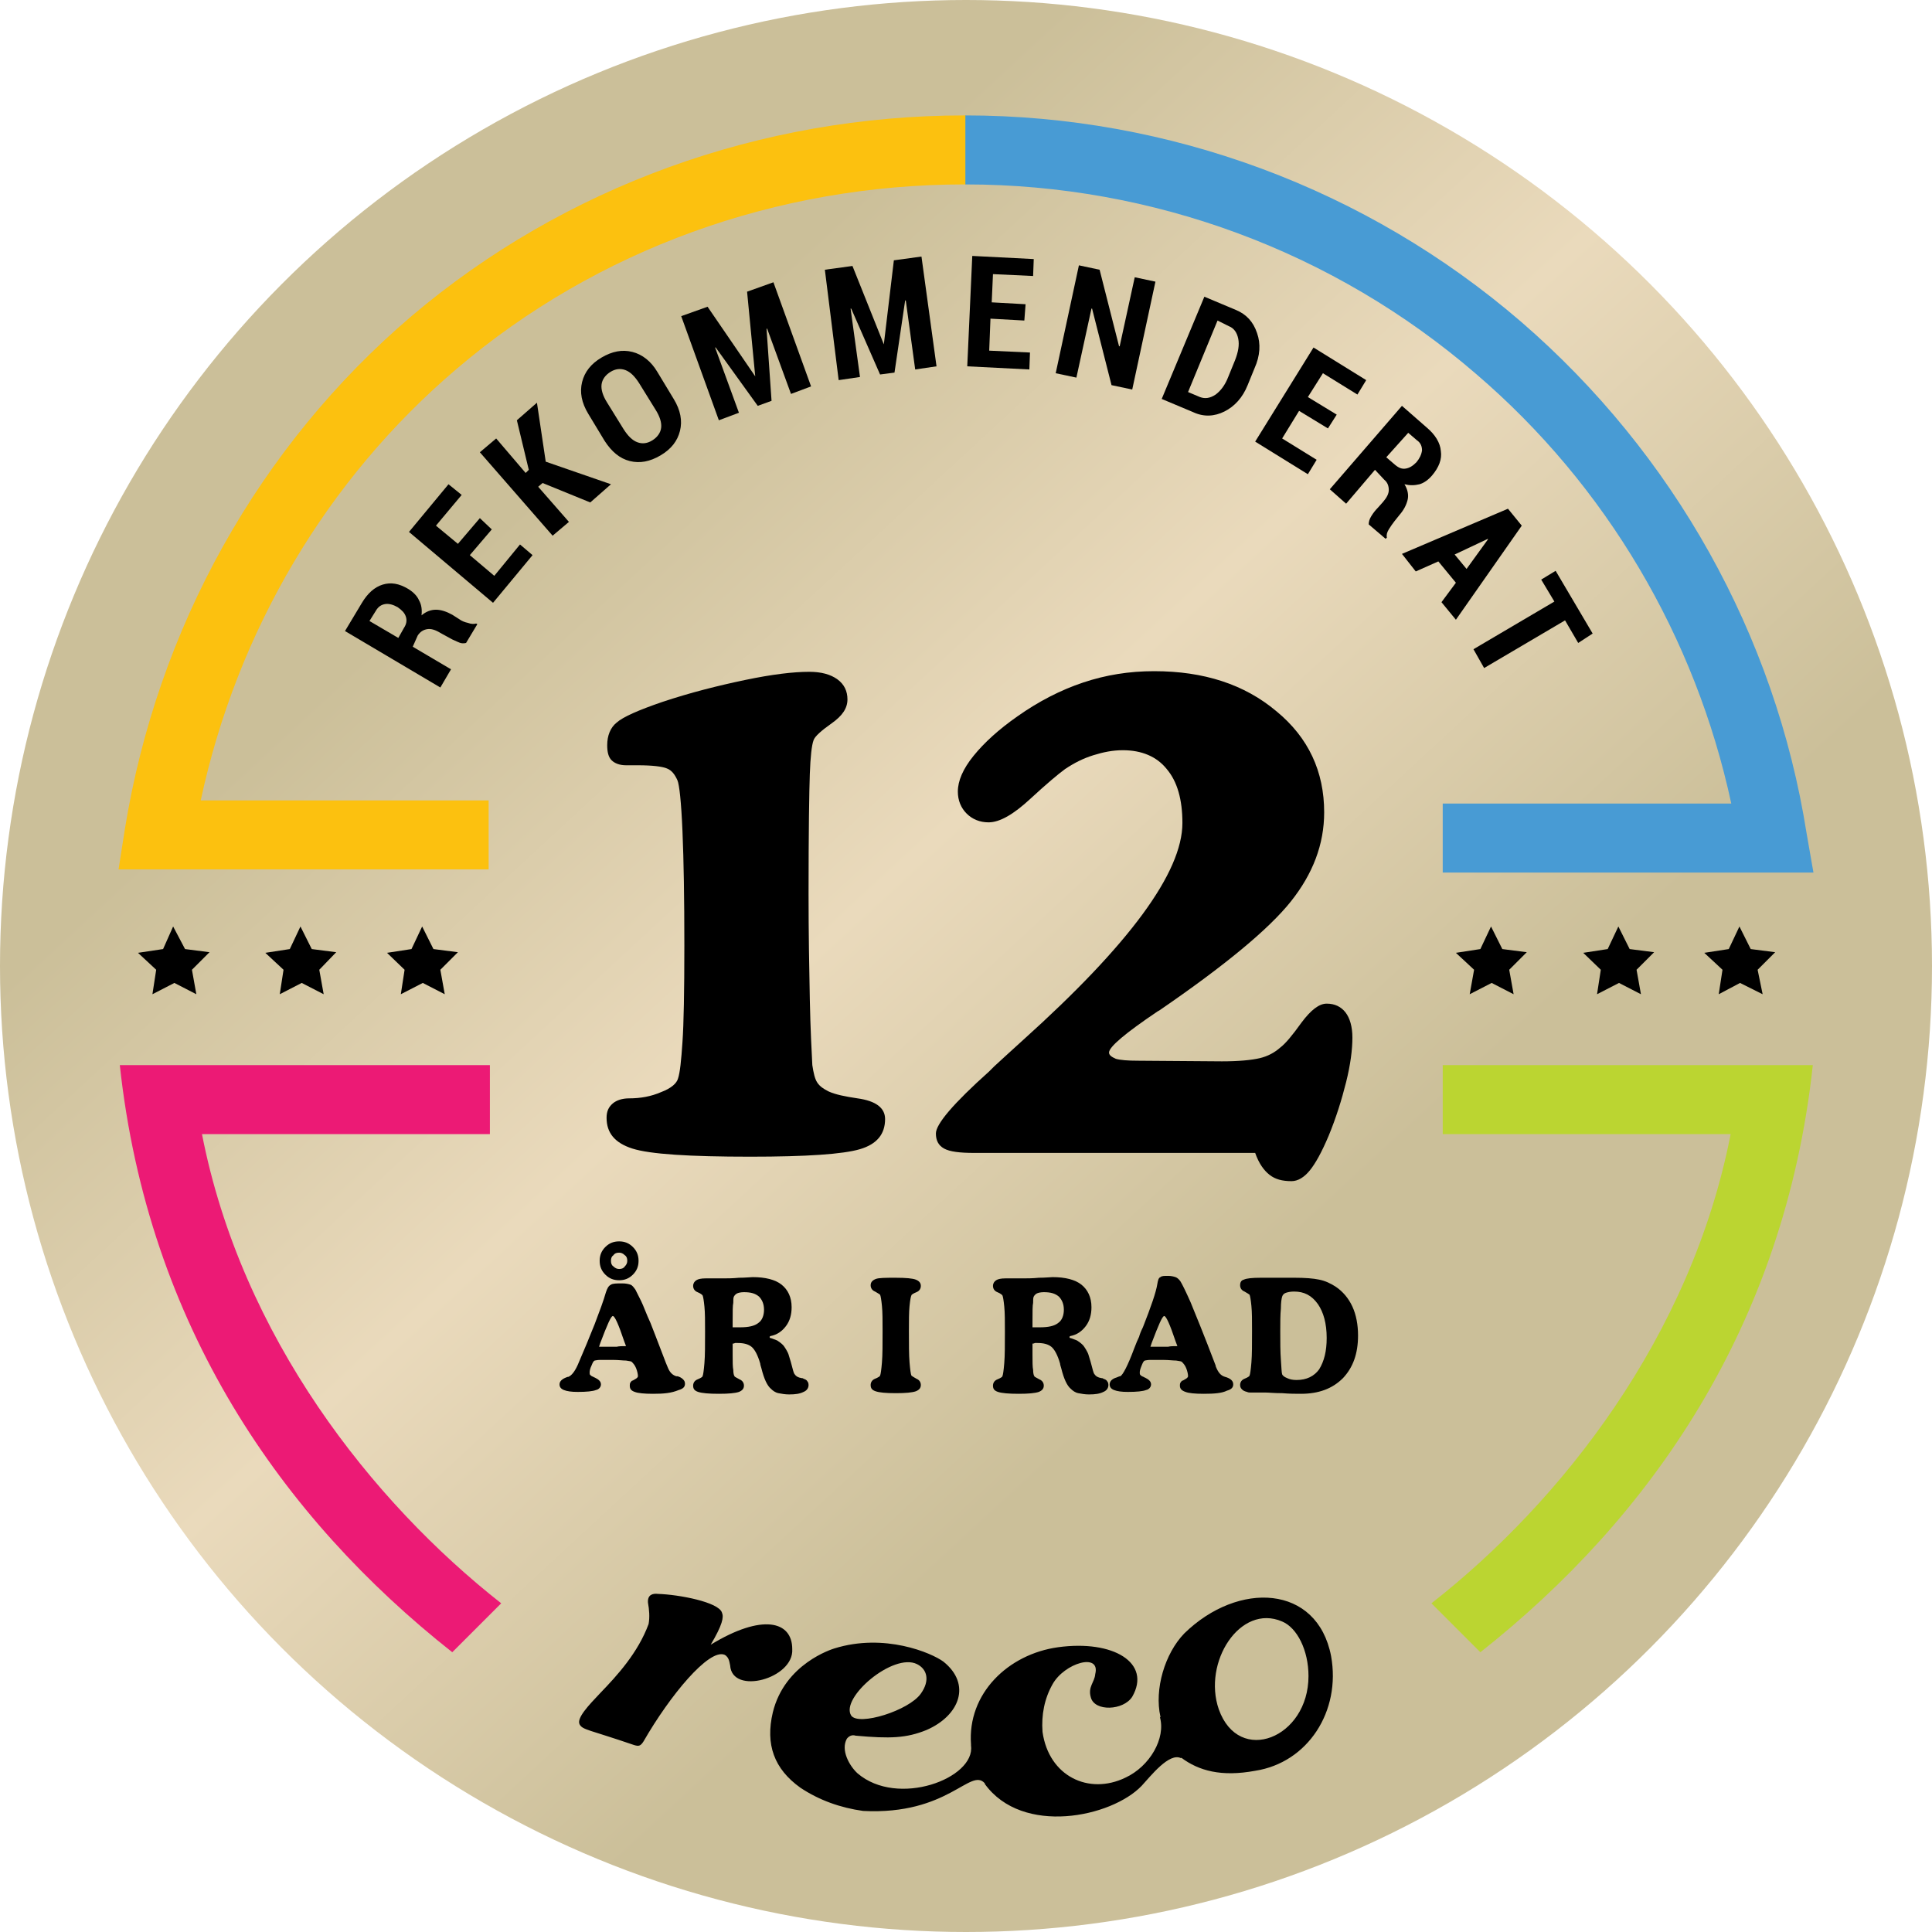 <?xml version="1.0" encoding="utf-8"?>
<!-- Generator: Adobe Illustrator 26.0.1, SVG Export Plug-In . SVG Version: 6.00 Build 0)  -->
<svg version="1.1" id="Layer_1" xmlns="http://www.w3.org/2000/svg" xmlns:xlink="http://www.w3.org/1999/xlink" x="0px" y="0px"
	 height="308" width="308" viewBox="0 0 308 308" style="enable-background:new 0 0 308 308;" xml:space="preserve">
<style type="text/css">
	.st0{fill:url(#SVGID_1_);}
	.st1{fill:#FCC10F;}
	.st2{fill:#489BD4;}
	.st3{fill:#BBD531;}
	.st4{fill:#EC1A75;}
</style>
<g>
	
		<linearGradient id="SVGID_1_" gradientUnits="userSpaceOnUse" x1="274.219" y1="25.945" x2="38.369" y2="281.091" gradientTransform="matrix(1 0 0 -1 0 310)">
		<stop  offset="5.618000e-03" style="stop-color:#CBBF99"/>
		<stop  offset="8.427000e-02" style="stop-color:#CBBF99"/>
		<stop  offset="0.314" style="stop-color:#CBBF99"/>
		<stop  offset="0.562" style="stop-color:#EADABC"/>
		<stop  offset="0.803" style="stop-color:#CBBF99"/>
		<stop  offset="0.955" style="stop-color:#CBBF99"/>
	</linearGradient>
	<circle class="st0" cx="154" cy="154" r="154"/>
	<g>
		<path d="M104.1,222.2c-1.4,0-2.4-0.1-2.9-0.3c-0.6-0.2-0.8-0.5-0.8-1c0-0.2,0-0.3,0.1-0.5c0.1-0.1,0.2-0.3,0.3-0.3
			c0.1,0,0.2-0.1,0.4-0.2c0.4-0.2,0.5-0.4,0.5-0.5c0-0.3-0.1-0.8-0.3-1.3c-0.2-0.5-0.5-0.8-0.7-1c-0.1-0.1-0.4-0.1-0.9-0.2
			c-0.5,0-1.2-0.1-2-0.1c-1.1,0-1.8,0-2.2,0c-0.4,0-0.7,0.1-0.8,0.1c-0.2,0.1-0.3,0.3-0.5,0.8c-0.2,0.4-0.3,0.8-0.3,1.1
			c0,0.2,0,0.3,0.1,0.4c0.1,0.1,0.2,0.2,0.5,0.3c0,0,0.1,0.1,0.2,0.1c0.6,0.3,1,0.6,1,1.1c0,0.4-0.3,0.8-0.8,0.9
			c-0.5,0.2-1.5,0.3-2.9,0.3c-1,0-1.7-0.1-2.2-0.3s-0.7-0.5-0.7-0.9c0-0.5,0.4-0.9,1.3-1.2c0.1,0,0.1,0,0.1,0c0.5-0.2,1-0.8,1.5-1.9
			l0,0c1-2.3,1.9-4.5,2.7-6.5c0.8-2.1,1.4-3.7,1.8-5.1c0.2-0.6,0.4-1,0.8-1.2c0.3-0.2,0.9-0.2,1.8-0.2c0.6,0,1,0.1,1.3,0.2
			c0.3,0.1,0.5,0.4,0.8,0.8c0.2,0.4,0.5,1,0.9,1.8s0.8,2,1.5,3.5c0.5,1.3,1.1,2.8,1.7,4.4s1,2.6,1.1,2.8c0.3,0.7,0.7,1.1,1.3,1.3
			c0.1,0,0.1,0,0.2,0c0.4,0.1,0.7,0.3,0.9,0.5c0.2,0.2,0.3,0.4,0.3,0.7c0,0.5-0.3,0.8-1,1C107,222.1,105.8,222.2,104.1,222.2z
			 M99.8,214.6l-0.3-0.8c-0.9-2.7-1.5-4-1.8-4s-0.9,1.4-2,4.3l-0.2,0.6c0.5,0,0.9,0,1.2,0c0.3,0,0.6,0,0.8,0c0.3,0,0.5,0,0.8,0
			C98.7,214.6,99.2,214.6,99.8,214.6z M95.6,201c0-0.9,0.3-1.6,0.9-2.2c0.6-0.6,1.3-0.9,2.2-0.9c0.9,0,1.6,0.3,2.2,0.9
			c0.6,0.6,0.9,1.3,0.9,2.2s-0.3,1.6-0.9,2.2c-0.6,0.6-1.3,0.9-2.2,0.9c-0.9,0-1.6-0.3-2.2-0.9S95.6,201.9,95.6,201z M97.4,201
			c0,0.4,0.1,0.7,0.4,0.9c0.3,0.3,0.6,0.4,0.9,0.4c0.4,0,0.7-0.1,0.9-0.4c0.3-0.3,0.4-0.6,0.4-0.9c0-0.4-0.1-0.7-0.4-0.9
			c-0.3-0.3-0.6-0.4-0.9-0.4c-0.4,0-0.7,0.1-0.9,0.4C97.5,200.3,97.4,200.6,97.4,201z"/>
		<path d="M116.8,214.2c0,0.2,0,0.6,0,1s0,0.7,0,0.9c0,1,0,1.8,0.1,2.3c0,0.5,0.1,0.9,0.2,1c0,0.1,0.3,0.2,0.8,0.5
			c0.5,0.2,0.7,0.6,0.7,1c0,0.5-0.3,0.8-0.8,1c-0.6,0.2-1.6,0.3-3.2,0.3s-2.7-0.1-3.3-0.3c-0.6-0.2-0.8-0.5-0.8-1
			c0-0.4,0.2-0.8,0.7-1s0.8-0.4,0.8-0.5c0.1-0.2,0.2-0.9,0.3-2.1c0.1-1.2,0.1-2.9,0.1-5c0-1.7,0-3-0.1-4s-0.2-1.6-0.3-1.8
			c-0.1-0.1-0.3-0.3-0.8-0.5s-0.7-0.6-0.7-1s0.2-0.7,0.5-0.9s0.8-0.3,1.5-0.3c0.4,0,1,0,1.6,0s1,0,1.2,0c0.6,0,1.5,0,2.5-0.1
			c1.1,0,1.8-0.1,2.2-0.1c2,0,3.6,0.4,4.6,1.2s1.6,2,1.6,3.6c0,1.2-0.3,2.2-0.9,3s-1.4,1.4-2.5,1.6l-0.1,0.1l0,0c0,0,0,0,0,0.1
			c0,0,0,0.1,0.1,0.1c0.4,0.1,0.8,0.3,1.1,0.4c0.3,0.2,0.6,0.4,0.9,0.7c0.2,0.2,0.3,0.4,0.5,0.7c0.1,0.2,0.3,0.5,0.4,0.8
			c0.1,0.4,0.3,0.9,0.5,1.7c0.2,0.7,0.3,1.3,0.5,1.5c0.2,0.3,0.5,0.5,1.1,0.6c0.1,0,0.2,0,0.3,0.1c0.3,0.1,0.5,0.2,0.6,0.4
			c0.1,0.1,0.2,0.3,0.2,0.6c0,0.5-0.3,0.9-0.8,1.1c-0.6,0.3-1.3,0.4-2.3,0.4c-0.6,0-1.2-0.1-1.7-0.2c-0.5-0.1-0.9-0.4-1.2-0.7
			c-0.6-0.5-1.1-1.6-1.5-3.2c-0.1-0.4-0.2-0.6-0.2-0.8c-0.4-1.4-0.9-2.3-1.4-2.7s-1.2-0.6-2.2-0.6c-0.2,0-0.3,0-0.4,0
			C117,214.2,116.9,214.2,116.8,214.2z M116.8,210.7v0.9c0.2,0,0.3,0,0.5,0s0.4,0,0.7,0c1.3,0,2.3-0.2,2.9-0.7
			c0.6-0.4,0.9-1.2,0.9-2.1c0-0.9-0.3-1.6-0.8-2.1c-0.6-0.5-1.3-0.7-2.4-0.7c-0.5,0-0.9,0.1-1.1,0.2c-0.2,0.1-0.4,0.3-0.5,0.5
			s-0.1,0.5-0.1,1C116.8,208.1,116.8,209.1,116.8,210.7z"/>
		<path d="M142.8,203.7c1.6,0,2.7,0.1,3.2,0.3s0.8,0.5,0.8,1c0,0.4-0.2,0.8-0.7,1s-0.8,0.4-0.8,0.5c-0.1,0.2-0.2,0.7-0.3,1.7
			s-0.1,2.3-0.1,4c0,2.1,0,3.8,0.1,5s0.2,1.9,0.3,2.1c0.1,0.1,0.3,0.2,0.8,0.5c0.5,0.2,0.7,0.6,0.7,1c0,0.5-0.3,0.8-0.8,1
			c-0.6,0.2-1.6,0.3-3.2,0.3c-1.6,0-2.6-0.1-3.2-0.3c-0.6-0.2-0.8-0.5-0.8-1c0-0.4,0.2-0.8,0.7-1s0.8-0.4,0.8-0.5
			c0.1-0.2,0.2-0.9,0.3-2.1c0.1-1.2,0.1-2.9,0.1-5c0-1.7,0-3-0.1-4s-0.2-1.6-0.3-1.8c-0.1-0.1-0.3-0.2-0.8-0.5
			c-0.5-0.2-0.7-0.6-0.7-1c0-0.5,0.3-0.8,0.8-1S141.2,203.7,142.8,203.7z"/>
		<path d="M164.6,214.2c0,0.2,0,0.6,0,1s0,0.7,0,0.9c0,1,0,1.8,0.1,2.3c0,0.5,0.1,0.9,0.2,1c0,0.1,0.3,0.2,0.8,0.5
			c0.5,0.2,0.7,0.6,0.7,1c0,0.5-0.3,0.8-0.8,1c-0.6,0.2-1.6,0.3-3.2,0.3c-1.6,0-2.7-0.1-3.3-0.3s-0.8-0.5-0.8-1c0-0.4,0.2-0.8,0.7-1
			s0.8-0.4,0.8-0.5c0.1-0.2,0.2-0.9,0.3-2.1c0.1-1.2,0.1-2.9,0.1-5c0-1.7,0-3-0.1-4s-0.2-1.6-0.3-1.8c-0.1-0.1-0.3-0.3-0.8-0.5
			s-0.7-0.6-0.7-1s0.2-0.7,0.5-0.9s0.8-0.3,1.5-0.3c0.4,0,1,0,1.6,0s1,0,1.2,0c0.6,0,1.5,0,2.5-0.1c1.1,0,1.8-0.1,2.2-0.1
			c2,0,3.6,0.4,4.6,1.2s1.6,2,1.6,3.6c0,1.2-0.3,2.2-0.9,3c-0.6,0.8-1.4,1.4-2.5,1.6l-0.1,0.1l0,0c0,0,0,0,0,0.1c0,0,0,0.1,0.1,0.1
			c0.4,0.1,0.8,0.3,1.1,0.4c0.3,0.2,0.6,0.4,0.9,0.7c0.2,0.2,0.3,0.4,0.5,0.7c0.1,0.2,0.3,0.5,0.4,0.8c0.1,0.4,0.3,0.9,0.5,1.7
			c0.2,0.7,0.3,1.3,0.5,1.5c0.2,0.3,0.5,0.5,1.1,0.6c0.1,0,0.2,0,0.3,0.1c0.3,0.1,0.5,0.2,0.6,0.4c0.1,0.1,0.2,0.3,0.2,0.6
			c0,0.5-0.3,0.9-0.8,1.1c-0.6,0.3-1.3,0.4-2.3,0.4c-0.6,0-1.2-0.1-1.7-0.2c-0.5-0.1-0.9-0.4-1.2-0.7c-0.6-0.5-1.1-1.6-1.5-3.2
			c-0.1-0.4-0.2-0.6-0.2-0.8c-0.4-1.4-0.9-2.3-1.4-2.7s-1.2-0.6-2.2-0.6c-0.2,0-0.3,0-0.4,0C164.8,214.2,164.7,214.2,164.6,214.2z
			 M164.6,210.7v0.9c0.2,0,0.3,0,0.5,0s0.4,0,0.7,0c1.3,0,2.3-0.2,2.9-0.7c0.6-0.4,0.9-1.2,0.9-2.1c0-0.9-0.3-1.6-0.8-2.1
			c-0.6-0.5-1.3-0.7-2.4-0.7c-0.5,0-0.9,0.1-1.1,0.2c-0.2,0.1-0.4,0.3-0.5,0.5s-0.1,0.5-0.1,1C164.6,208.1,164.6,209.1,164.6,210.7z
			"/>
		<path d="M191.9,222.2c-1.4,0-2.4-0.1-2.9-0.3c-0.6-0.2-0.9-0.5-0.9-1c0-0.2,0-0.3,0.1-0.5c0.1-0.1,0.2-0.3,0.3-0.3
			s0.2-0.1,0.4-0.2c0.4-0.2,0.5-0.4,0.5-0.5c0-0.3-0.1-0.8-0.3-1.3s-0.5-0.8-0.7-1c-0.1-0.1-0.4-0.1-0.9-0.2c-0.5,0-1.2-0.1-2-0.1
			c-1.1,0-1.8,0-2.2,0s-0.7,0.1-0.8,0.1c-0.2,0.1-0.3,0.3-0.5,0.8s-0.3,0.8-0.3,1.1c0,0.2,0,0.3,0.1,0.4c0.1,0.1,0.2,0.2,0.5,0.3
			c0,0,0.1,0.1,0.2,0.1c0.6,0.3,1,0.6,1,1.1c0,0.4-0.3,0.8-0.8,0.9c-0.5,0.2-1.5,0.3-2.9,0.3c-1,0-1.7-0.1-2.2-0.3s-0.7-0.5-0.7-0.9
			c0-0.5,0.4-0.9,1.1-1.1c0.3-0.1,0.4-0.2,0.6-0.2c0.4-0.2,1.2-1.7,2.2-4.4c0.3-0.8,0.6-1.5,0.8-1.9c0.1-0.4,0.3-0.9,0.6-1.5
			c1.3-3.3,2.1-5.6,2.3-6.9c0.1-0.6,0.2-1,0.5-1.1c0.2-0.2,0.6-0.2,1.2-0.2c0.5,0,0.9,0.1,1.2,0.2c0.3,0.1,0.6,0.4,0.8,0.7
			c0.3,0.5,0.8,1.5,1.6,3.3c0.7,1.7,2.1,5.1,4,10.1v0.1c0.4,1,0.8,1.5,1.5,1.7c0.4,0.1,0.8,0.3,1,0.5s0.3,0.4,0.3,0.7
			c0,0.5-0.3,0.8-1,1C194.8,222.1,193.6,222.2,191.9,222.2z M187.7,214.6l-0.3-0.8c-0.9-2.7-1.5-4-1.8-4s-0.9,1.4-2,4.3l-0.2,0.6
			c0.5,0,0.9,0,1.2,0s0.6,0,0.8,0c0.3,0,0.5,0,0.8,0C186.6,214.6,187.1,214.6,187.7,214.6z"/>
		<path d="M207.4,222.2c-0.8,0-1.8,0-3-0.1c-1.3,0-2.1-0.1-2.6-0.1c-0.2,0-0.5,0-0.9,0s-0.6,0-0.8,0c-0.3,0-0.5,0-0.7,0
			s-0.4,0-0.6-0.1c-0.4-0.1-0.6-0.2-0.8-0.4s-0.3-0.4-0.3-0.7c0-0.4,0.2-0.8,0.7-1s0.8-0.4,0.8-0.5c0.1-0.2,0.2-0.9,0.3-2.1
			s0.1-2.9,0.1-5c0-1.7,0-3-0.1-4s-0.2-1.6-0.3-1.8c-0.1-0.1-0.3-0.2-0.8-0.5c-0.5-0.2-0.7-0.6-0.7-1c0-0.5,0.2-0.8,0.6-0.9
			c0.4-0.2,1.3-0.3,2.7-0.3c0.9,0,1.9,0,3.1,0c1.2,0,1.9,0,2.3,0c1.6,0,3,0.1,3.9,0.3c1,0.2,1.8,0.6,2.6,1.1
			c1.2,0.8,2.1,1.9,2.7,3.2c0.6,1.3,0.9,2.9,0.9,4.6c0,2.9-0.8,5.1-2.4,6.8C212.4,221.4,210.2,222.2,207.4,222.2z M211.5,213.3
			c0-2.3-0.5-4.1-1.4-5.4c-1-1.4-2.2-2-3.8-2c-0.6,0-1,0.1-1.3,0.2c-0.3,0.1-0.5,0.3-0.6,0.6s-0.2,1-0.2,1.9c-0.1,1-0.1,2.2-0.1,3.6
			c0,1.8,0,3.3,0.1,4.6s0.1,2,0.2,2.3c0.1,0.2,0.3,0.4,0.8,0.6c0.4,0.2,0.9,0.3,1.5,0.3c1.6,0,2.8-0.6,3.6-1.7
			C211.1,217,211.5,215.4,211.5,213.3z"/>
	</g>
	<g>
		<path d="M65.8,103.1l6.1,3.6l-1.7,2.9l-15.2-9l2.7-4.5c0.9-1.5,2-2.5,3.3-2.9s2.6-0.2,4.1,0.7c0.8,0.5,1.4,1.1,1.7,1.8
			c0.4,0.7,0.5,1.5,0.4,2.4c0.7-0.6,1.5-0.9,2.3-0.9s1.7,0.3,2.6,0.8l1.1,0.7c0.4,0.3,0.9,0.5,1.4,0.6c0.5,0.2,1,0.2,1.3,0.1
			l0.2,0.1l-1.8,3c-0.4,0.1-0.8,0.1-1.4-0.2c-0.5-0.2-1.1-0.5-1.6-0.8l-1.1-0.6c-0.8-0.5-1.5-0.7-2.1-0.6s-1.1,0.4-1.5,1L65.8,103.1
			z M63.5,101.7l0.9-1.6c0.4-0.6,0.5-1.2,0.3-1.8c-0.2-0.6-0.6-1-1.3-1.5c-0.7-0.4-1.4-0.6-2-0.5s-1.1,0.4-1.5,1.1l-1,1.6
			L63.5,101.7z"/>
		<path d="M78.4,84.4l-3.5,4.1l3.9,3.3l4.1-5l2,1.7l-6.3,7.6L65.2,84.8l6.3-7.6l2.1,1.7l-4.1,4.9l3.5,2.9l3.5-4.1L78.4,84.4z"/>
		<path d="M86.5,77l-0.7,0.6l4.9,5.6l-2.6,2.2L76.5,72.1l2.6-2.2l4.7,5.5l0.5-0.5L82.4,67l3.2-2.8l1.4,9.4l10.4,3.6l-3.3,2.9
			L86.5,77z"/>
		<path d="M107.4,63.6c1.1,1.8,1.4,3.5,1,5.1s-1.4,2.9-3.1,3.9s-3.3,1.3-4.9,0.9s-2.9-1.5-4-3.2L93.8,66c-1.1-1.8-1.4-3.5-1-5.1
			s1.4-2.9,3.1-3.9s3.3-1.3,4.9-0.9c1.6,0.4,3,1.5,4,3.2L107.4,63.6z M101.9,61.1c-0.7-1.1-1.4-1.8-2.2-2.1
			c-0.8-0.3-1.6-0.2-2.4,0.3s-1.3,1.2-1.4,2s0.2,1.8,0.9,2.9l2.6,4.2c0.7,1.1,1.4,1.8,2.2,2.1c0.8,0.3,1.6,0.2,2.4-0.3
			s1.3-1.2,1.4-2s-0.2-1.8-0.9-2.9L101.9,61.1z"/>
		<path d="M120.4,60L120.4,60l-1.3-13.5l4.2-1.5l6,16.6l-3.2,1.2l-3.8-10.4h-0.1l0.8,11.5l-2.2,0.8l-6.7-9.3H114l3.8,10.4l-3.2,1.2
			l-6-16.6l4.2-1.5L120.4,60z"/>
		<path d="M140.9,54.9L140.9,54.9l1.6-13.4l4.4-0.6l2.4,17.5l-3.4,0.5l-1.5-11h-0.1l-1.7,11.5l-2.3,0.3l-4.6-10.5h-0.1l1.5,10.9
			l-3.4,0.5L131.5,43l4.4-0.6L140.9,54.9z"/>
		<path d="M163.3,51.1l-5.4-0.3l-0.2,5.1l6.5,0.3l-0.1,2.7l-9.9-0.5l0.8-17.6l9.8,0.5l-0.1,2.7l-6.4-0.3l-0.2,4.5l5.4,0.3
			L163.3,51.1z"/>
		<path d="M180.5,62.1l-3.3-0.7l-3.1-12.2H174l-2.4,11l-3.3-0.7l3.7-17.2l3.3,0.7l3.1,12.2h0.1l2.4-11l3.3,0.7L180.5,62.1z"/>
		<path d="M185.2,63.6l6.8-16.3l5,2.1c1.7,0.7,2.8,1.9,3.4,3.7c0.6,1.7,0.5,3.6-0.4,5.6l-1.1,2.7c-0.8,2-2.1,3.4-3.7,4.2
			c-1.6,0.8-3.3,0.9-5,0.1L185.2,63.6z M194.1,51.1l-4.7,11.4l1.9,0.8c0.8,0.3,1.6,0.2,2.5-0.4c0.8-0.6,1.5-1.5,2-2.8l1.1-2.7
			c0.5-1.3,0.7-2.4,0.5-3.4s-0.7-1.7-1.5-2L194.1,51.1z"/>
		<path d="M211.7,68.3l-4.6-2.8l-2.7,4.4l5.5,3.4l-1.4,2.3l-8.4-5.2l9.3-15l8.4,5.2l-1.4,2.3l-5.5-3.4l-2.4,3.8l4.6,2.8L211.7,68.3z
			"/>
		<path d="M219.2,74.9l-4.6,5.4L212,78l11.5-13.3l4,3.5c1.3,1.1,2.1,2.4,2.2,3.7c0.2,1.3-0.3,2.6-1.4,3.9c-0.6,0.7-1.3,1.2-2,1.4
			c-0.8,0.2-1.6,0.2-2.4,0c0.5,0.8,0.7,1.7,0.5,2.5s-0.6,1.6-1.3,2.4l-0.8,1c-0.3,0.4-0.6,0.8-0.9,1.3c-0.3,0.5-0.4,0.9-0.3,1.3
			l-0.2,0.2l-2.7-2.3c0-0.4,0.1-0.8,0.4-1.3c0.3-0.5,0.7-1,1.1-1.4l0.8-0.9c0.6-0.7,0.9-1.3,0.9-1.9s-0.2-1.2-0.7-1.6L219.2,74.9z
			 M221,72.9l1.4,1.2c0.6,0.5,1.1,0.7,1.7,0.6c0.6-0.1,1.1-0.4,1.7-1c0.5-0.6,0.8-1.2,0.9-1.9c0-0.6-0.2-1.2-0.8-1.6l-1.4-1.2
			L221,72.9z"/>
		<path d="M232.1,92.9l-2.8-3.4l-3.6,1.6l-2.2-2.8l16.9-7.2l2.2,2.7l-10.5,15l-2.3-2.8L232.1,92.9z M231.9,88.4l1.9,2.3l3.4-4.7
			v-0.1L231.9,88.4z"/>
		<path d="M251.6,102.5l-2.1-3.6l-12.9,7.6l-1.7-3l12.9-7.6l-2.1-3.5L248,91l5.9,10L251.6,102.5z"/>
	</g>
	<g>
		<polygon points="47.9,147.7 46.2,151.3 42.3,151.9 45.2,154.6 44.6,158.5 48.1,156.7 51.6,158.5 50.9,154.6 53.6,151.8 
			49.7,151.3 		"/>
		<polygon points="27.6,147.7 26,151.3 22,151.9 24.9,154.6 24.3,158.5 27.8,156.7 31.3,158.5 30.6,154.6 33.4,151.8 29.5,151.3 		
			"/>
		<polygon points="67.3,147.7 65.6,151.3 61.7,151.9 64.5,154.6 63.9,158.5 67.4,156.7 70.9,158.5 70.2,154.6 73,151.8 69.1,151.3 
					"/>
	</g>
	<g>
		<polygon points="258,147.7 256.3,151.3 252.4,151.9 255.2,154.6 254.6,158.5 258.1,156.7 261.6,158.5 260.9,154.6 263.7,151.8 
			259.8,151.3 		"/>
		<polygon points="237.7,147.7 236,151.3 232.1,151.9 235,154.6 234.3,158.5 237.8,156.7 241.3,158.5 240.6,154.6 243.4,151.8 
			239.5,151.3 		"/>
		<polygon points="277.3,147.7 275.6,151.3 271.7,151.9 274.6,154.6 274,158.5 277.4,156.7 281,158.5 280.2,154.6 283,151.8 
			279.1,151.3 		"/>
	</g>
	<g>
		<path d="M109.1,150.7c0-7.5-0.1-13.5-0.3-18.2c-0.2-4.7-0.5-7.4-0.8-8.1c-0.4-0.9-0.9-1.6-1.7-1.9c-0.7-0.3-2.3-0.5-4.6-0.5h-1.9
			c-1,0-1.8-0.3-2.3-0.8s-0.7-1.3-0.7-2.4c0-1.5,0.5-2.8,1.5-3.6c1-0.9,3.5-2,7.3-3.3c4.5-1.5,8.9-2.6,13.2-3.5
			c4.3-0.9,7.7-1.3,10.2-1.3c1.9,0,3.4,0.4,4.5,1.2c1.1,0.8,1.6,1.9,1.6,3.2c0,1.4-0.8,2.6-2.5,3.8c-1.7,1.2-2.7,2.1-2.9,2.7
			c-0.3,0.8-0.5,2.6-0.6,5.4s-0.2,9.1-0.2,19.1c0,6.2,0.1,11.8,0.2,16.8c0.1,5,0.3,8.5,0.4,10.5c0.2,1.3,0.4,2.2,0.8,2.8
			c0.4,0.6,1,1,1.8,1.4c1.1,0.5,2.6,0.8,4.6,1.1c2.9,0.4,4.4,1.5,4.4,3.3c0,2.4-1.3,4-4,4.8s-8.5,1.2-17.5,1.2
			c-9.7,0-16-0.4-18.8-1.3c-2.8-0.9-4.1-2.5-4.1-4.9c0-1,0.3-1.7,1-2.3c0.6-0.5,1.5-0.8,2.6-0.8c1.8,0,3.5-0.3,5.1-1
			c1.6-0.6,2.5-1.4,2.7-2.2c0.3-0.9,0.5-2.8,0.7-5.8C109,163.3,109.1,158.1,109.1,150.7z"/>
		<path d="M194.8,169.2c2.7,0,4.7-0.2,6-0.5s2.4-0.9,3.3-1.7c0.8-0.6,1.9-1.9,3.4-4c1.5-2,2.8-3,4-3c1.3,0,2.3,0.5,3,1.4
			s1.1,2.3,1.1,4c0,1.9-0.3,4.3-1,7.1s-1.6,5.7-2.8,8.6c-1.1,2.6-2.1,4.4-3,5.5s-1.9,1.7-2.9,1.7c-1.5,0-2.6-0.3-3.5-1
			s-1.7-1.8-2.3-3.5h-44.8c-2.3,0-3.9-0.2-4.8-0.7c-0.9-0.5-1.3-1.3-1.3-2.4c0-1.5,2.8-4.8,8.5-9.9l0.8-0.8c1.1-1,2.6-2.4,4.6-4.2
			c16.9-15.2,25.4-26.7,25.4-34.6c0-3.7-0.8-6.6-2.5-8.6c-1.6-2-4-3-7-3c-1.6,0-3.1,0.3-4.7,0.8s-3,1.2-4.5,2.2
			c-1.1,0.8-3,2.4-5.6,4.8s-4.8,3.7-6.6,3.7c-1.4,0-2.6-0.5-3.5-1.4s-1.4-2.1-1.4-3.5c0-1.7,0.8-3.6,2.5-5.7s4-4.2,7-6.3
			c3.4-2.4,6.9-4.2,10.5-5.4c3.6-1.2,7.3-1.8,11.3-1.8c7.9,0,14.4,2.1,19.5,6.4c5.1,4.2,7.6,9.6,7.6,16.1c0,5.1-1.8,9.8-5.3,14.2
			s-10.5,10.2-21,17.4l-0.2,0.1c-5.2,3.5-7.8,5.7-7.8,6.6c0,0.4,0.4,0.7,1.1,1c0.7,0.2,1.9,0.3,3.5,0.3L194.8,169.2L194.8,169.2z"/>
	</g>
	<g>
		<g>
			<g>
				<path class="st1" d="M97.9,138.6h-79l1-6.4c5.2-32.1,21.4-61.1,45.7-81.8c24.3-20.6,55.6-32,88.2-32c0.1,0,0.1,0,0.2,0v11
					c-0.1,0-0.1,0-0.2,0c-30,0-58.7,10.4-81,29.4c-20.7,17.6-35,41.8-40.8,68.8h45.9v11H97.9z"/>
			</g>
			<g>
				<path class="st2" d="M289.1,139.1H230v-11h46c-5.7-26.5-19.9-50.7-40.7-68.5c-22.6-19.5-51.5-30.2-81.4-30.2v-11
					c32.5,0,64,11.7,88.6,32.9c24.3,21,40.5,49.9,45.5,81.5L289.1,139.1z"/>
			</g>
			<g>
				<path class="st3" d="M236,263.4l-7.8-7.8c20.7-16.2,41.4-42.5,47.7-74.8H230v-11h59l0,0C284.5,211.4,263.1,242,236,263.4z"/>
			</g>
			<path class="st4" d="M19.1,169.8L19.1,169.8h59v11H32.2c6.3,32.3,27.1,58.6,47.7,74.8l-7.8,7.8C45,242,23.6,211.4,19.1,169.8z"/>
		</g>
		<path d="M126.3,262.9c0-4.5-4.8-5.7-13-0.7c1.9-3.2,2.1-4.4,1.8-5.1c-0.5-1.7-6.9-2.9-10.2-3c-0.8-0.1-1.7,0.1-1.6,1.4
			c0.2,1.1,0.3,2.3,0.1,3.4c-1.7,4.6-5,8.2-7.7,11c-1.9,2-3.8,4-3.3,5c0.5,0.9,1.4,0.8,8.7,3.3c0.7,0.2,1,0.2,1.5-0.6
			c4.2-7.3,10.4-14.8,12.9-13.8c0.8,0.4,0.8,1.4,0.9,1.7C116.7,270.3,126.6,267.6,126.3,262.9z M188.8,260.4
			c-3.1,3.2-4.8,8.9-3.8,13.3l0,0.1l-0.1-0.1c1,3.4-1.6,7.9-5.5,9.7c-5.8,2.8-12.2-0.2-13.2-7.3c-0.2-2.7,0.3-5.3,1.6-7.6
			c1.9-3.4,7.7-5.1,6.8-1.6c-0.1,1.3-1.2,2-0.7,3.7c0.6,2.3,5.2,2.1,6.6-0.1c3.1-5.4-3-9.1-11.8-7.9c-8,1.1-14.5,7.4-13.9,15.5
			l0,0.2c0.7,5.2-11.7,9.9-18.1,4.4c-1.3-1.2-2.7-3.7-1.7-5.5c0.3-0.4,0.8-0.7,1.4-0.5c5.5,0.5,8.1,0.4,11.3-0.9
			c5.3-2.3,7.2-7.3,2.7-10.9c-1.9-1.4-9.4-4.6-17.4-2.1c-0.3,0.1-7.9,2.4-9.8,10.2c-1.2,5.1,0.2,9,4.4,12c3,2,6.4,3.2,10,3.7
			c13.6,0.7,17.1-7,19.4-4.4l0,0.1c6,8.3,20.2,5.3,25,0.3c1.4-1.5,4.4-5.4,6.3-4.4l0-0.1c2.8,2.1,6.4,3.1,11.8,2.1
			c8.4-1.3,13.7-9.5,12.1-18.3C210,252.6,197.4,252,188.8,260.4L188.8,260.4z M146.2,265.3c1.6,0.8,2.1,2.6,0.6,4.7
			c-1.9,2.7-9.9,5.2-11.1,3.5C133.9,270.7,142.4,263.4,146.2,265.3z M208.6,267.2c0,9.9-11.1,14.3-14.3,5.3
			c-2.6-7.5,3.4-16.9,10.1-14C206.8,259.5,208.6,263.1,208.6,267.2L208.6,267.2z"/>
	</g>
</g>
</svg>
